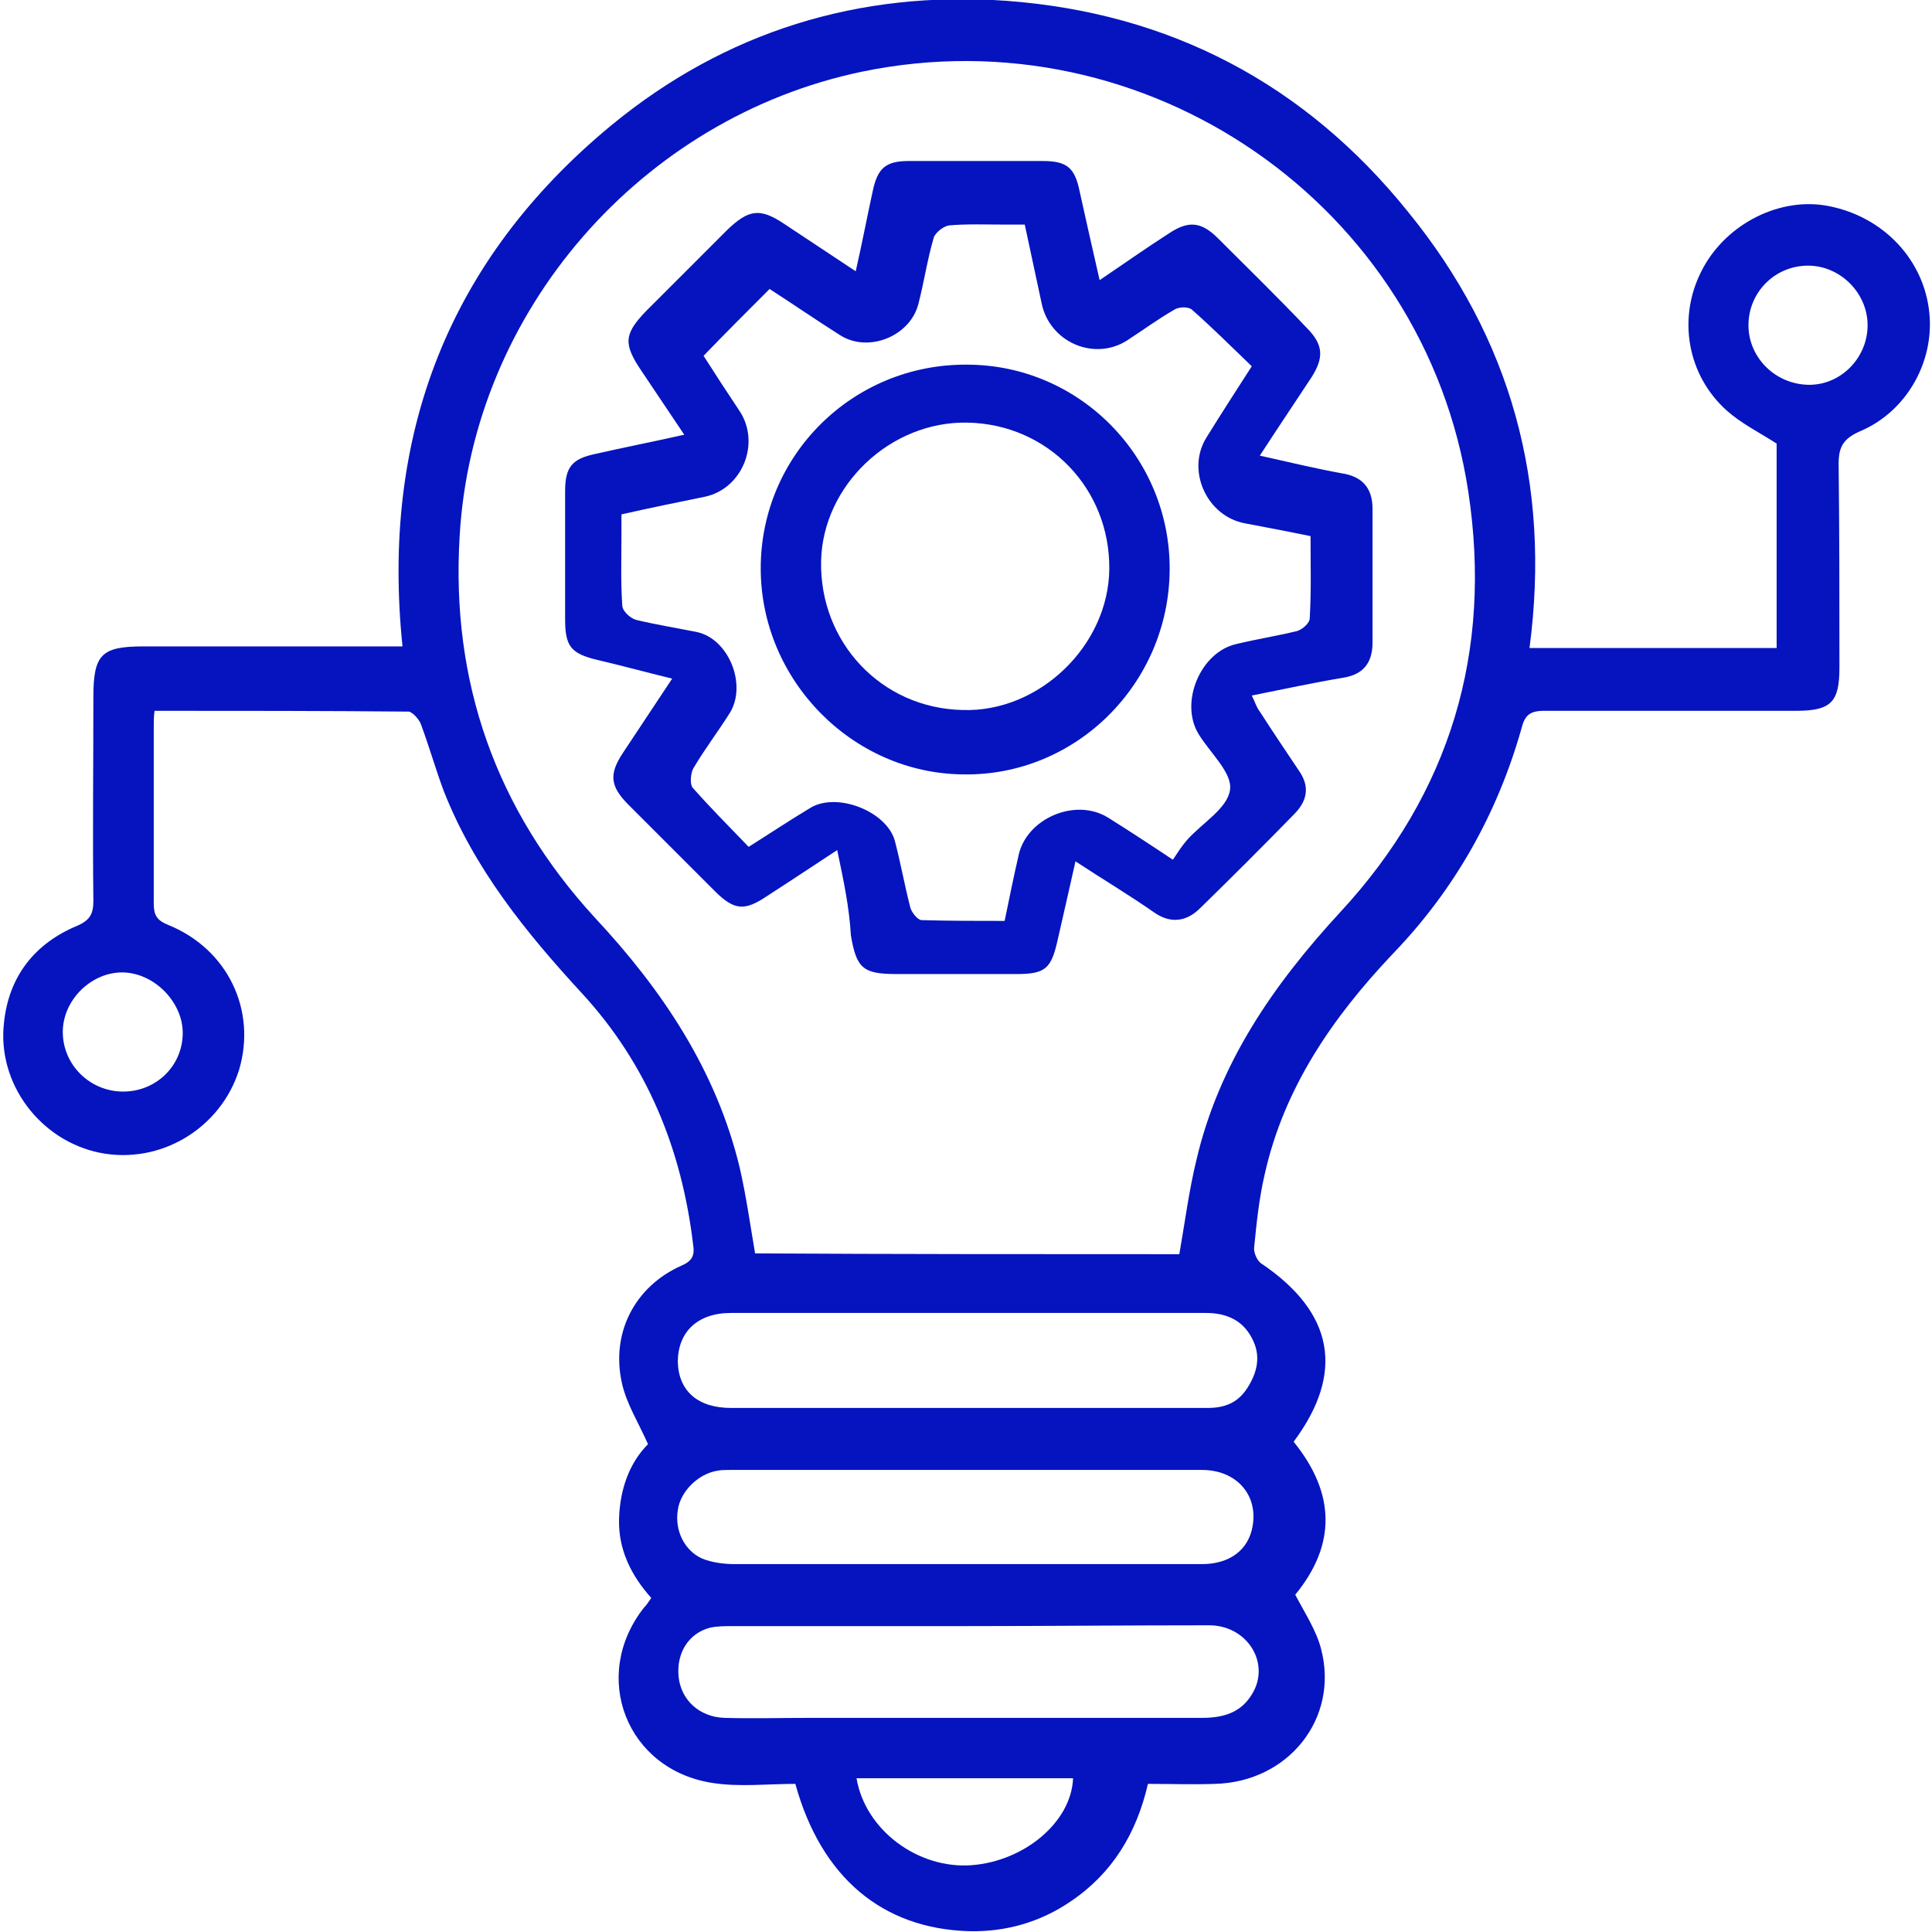 <?xml version="1.0" encoding="utf-8"?>
<!-- Generator: Adobe Illustrator 19.0.0, SVG Export Plug-In . SVG Version: 6.00 Build 0)  -->
<svg version="1.1" id="Layer_1" xmlns="http://www.w3.org/2000/svg" xmlns:xlink="http://www.w3.org/1999/xlink" x="0px" y="0px"
	 viewBox="608.1 300.3 240 240" style="enable-background:new 608.1 300.3 240 240;" xml:space="preserve">
<style type="text/css">
	.st0{fill:#0514bf;}
</style>
<g>
	<path class="st0" d="M706.9,521.9c-3.4,0-6.9,0.4-10.2-0.1c-10.8-1.6-15.3-13.3-8.6-21.8c0.3-0.3,0.5-0.6,0.9-1.2
		c-2.5-2.8-4.1-6-4-9.8c0.1-3.7,1.3-7,3.6-9.3c-1.2-2.7-2.6-4.9-3.2-7.4c-1.5-6.3,1.5-12.2,7.4-14.8c1.4-0.6,1.6-1.4,1.4-2.6
		c-1.4-11.8-5.7-22.4-13.8-31.2c-7-7.6-13.4-15.5-17.2-25.2c-1-2.7-1.8-5.5-2.8-8.2c-0.2-0.6-1-1.5-1.5-1.6
		c-10.5-0.1-21-0.1-31.6-0.1c-0.1,0.7-0.1,1.3-0.1,1.8c0,7.4,0,14.7,0,22.1c0,1.4,0.3,2.1,1.8,2.7c7.4,3,11,10.6,8.8,18
		c-2.3,7.3-9.8,11.8-17.3,10.3c-7.4-1.5-12.8-8.6-11.9-16.2c0.6-5.7,3.8-9.8,9.1-12c1.6-0.7,2-1.5,2-3.1c-0.1-8.4,0-16.9,0-25.3
		c0-5.3,1-6.3,6.2-6.3c9.8,0,19.7,0,29.5,0c0.8,0,1.6,0,2.7,0c-2.7-26.2,5.7-48,25.9-64.7c14.2-11.7,30.8-16.8,49.1-15.5
		c20.3,1.5,37.1,10.3,49.9,26.2c12.8,15.7,17.8,33.8,15.1,54.2c10.3,0,20.4,0,30.7,0c0-8.6,0-17.1,0-25.4c-2.2-1.4-4.4-2.5-6.2-4.1
		c-4.9-4.4-6.1-11.4-3.2-17.2c2.8-5.7,9.3-9.2,15.3-8.3c6.9,1.1,12.1,6.3,13,12.8c0.9,6.3-2.6,12.8-8.6,15.3c-2,0.9-2.6,1.9-2.6,4
		c0.1,8.4,0.1,16.9,0.1,25.3c0,4.3-1,5.4-5.4,5.4c-10.4,0-20.8,0-31.3,0c-1.8,0-2.4,0.6-2.8,2.2c-3,10.6-8.3,20-15.9,27.9
		c-7.5,7.9-13.6,16.7-16,27.5c-0.7,3-1,6-1.3,9c-0.1,0.6,0.3,1.6,0.8,2c9.1,6.1,10.5,13.6,4.1,22.2c5.2,6.4,5.3,12.8,0.2,19
		c1.2,2.3,2.6,4.4,3.2,6.7c2.3,8.7-4.1,16.6-13.2,16.8c-2.7,0.1-5.4,0-8.3,0c-1.4,6.1-4.4,11.1-9.6,14.6c-3.8,2.6-8.1,3.8-12.6,3.7
		C717.7,539.9,710.1,533.5,706.9,521.9z M754.6,456.1c0.7-4,1.2-7.9,2.1-11.6c2.8-12.1,9.6-21.9,17.9-30.9
		c13.7-14.8,18.9-32.4,15.9-52.2c-5.4-35.7-40-59.5-75.3-52.2c-27.4,5.7-48.4,29.7-50,57.7c-1.1,18.1,4.5,34,16.8,47.4
		c8.4,9,15.1,19,18,31.1c0.8,3.5,1.3,7.1,1.9,10.6C719.5,456.1,737,456.1,754.6,456.1z M728.1,475.2c10,0,20,0,30,0
		c2.1,0,3.7-0.6,4.9-2.4c1.3-2,1.8-4.1,0.6-6.3c-1.2-2.3-3.3-3.1-5.7-3.1c-19.7,0-39.3,0-59,0c-4.2,0-6.6,2.4-6.6,6.1
		c0.1,3.6,2.5,5.7,6.6,5.7C708.6,475.2,718.3,475.2,728.1,475.2z M728.2,502.3c-9.7,0-19.3,0-29,0c-1,0-2,0-2.9,0.2
		c-2.7,0.7-4.2,3.2-3.9,6.1c0.3,2.9,2.6,5,5.7,5.1c3.5,0.1,7.1,0,10.7,0c16.2,0,32.4,0,48.6,0c2.6,0,4.8-0.6,6.2-2.9
		c2.4-3.8-0.5-8.6-5.3-8.6C748.1,502.2,738.2,502.3,728.2,502.3z M727.9,494.6C727.9,494.6,727.9,494.6,727.9,494.6
		c9.8,0,19.7,0,29.5,0c3.5,0,5.8-1.8,6.3-4.7c0.7-3.9-2-7-6.3-7c-19.5,0-39,0-58.5,0c-0.6,0-1.2,0-1.7,0.1c-2.4,0.4-4.6,2.6-4.9,4.9
		c-0.4,2.5,0.8,5,3,6c1.2,0.5,2.7,0.7,4.1,0.7C708.9,494.6,718.4,494.6,727.9,494.6z M714.5,521.2c1.1,6.5,7.7,11.3,14.3,10.8
		c6.6-0.5,12.4-5.4,12.6-10.8c-8.2,0-16.3,0-24.5,0C716.1,521.2,715.4,521.2,714.5,521.2z M825.3,340.7c0,4,3.3,7.3,7.4,7.4
		c4,0.1,7.4-3.3,7.4-7.4c0-4-3.4-7.4-7.4-7.4C828.6,333.3,825.3,336.6,825.3,340.7z M623.4,435.9c4.1,0,7.4-3.2,7.4-7.3
		c0-3.9-3.7-7.6-7.7-7.5c-3.8,0.1-7.2,3.5-7.2,7.4C615.9,432.6,619.3,435.9,623.4,435.9z"/>
	<path class="st0" d="M712.1,405.9c-3.2,2.1-5.9,3.9-8.7,5.7c-2.8,1.9-4.1,1.8-6.5-0.6c-3.6-3.6-7.1-7.1-10.7-10.7
		c-2.3-2.3-2.5-3.8-0.7-6.5c2-3,3.9-5.9,6.1-9.2c-3.3-0.8-6.2-1.6-9.2-2.3c-3.4-0.8-4.1-1.7-4.1-5.1c0-5.3,0-10.6,0-15.9
		c0-3,0.9-4,3.7-4.6c3.5-0.8,7.1-1.5,11.1-2.4c-1.9-2.8-3.6-5.4-5.3-7.9c-2.3-3.4-2.2-4.6,0.6-7.5c3.3-3.3,6.7-6.7,10-10
		c2.7-2.6,4.1-2.8,7.1-0.8c2.9,1.9,5.7,3.8,8.9,5.9c0.8-3.5,1.4-6.7,2.1-9.9c0.6-2.9,1.6-3.8,4.5-3.8c5.5,0,11.1,0,16.6,0
		c3,0,4,0.8,4.6,3.7c0.8,3.6,1.6,7.2,2.5,11.1c3.1-2.1,5.8-4,8.6-5.8c2.4-1.6,4-1.5,6.1,0.6c3.7,3.7,7.4,7.3,11,11.1
		c2.1,2.1,2.2,3.7,0.6,6.2c-2.1,3.2-4.2,6.3-6.4,9.7c3.6,0.8,6.9,1.6,10.2,2.2c2.6,0.4,3.8,1.9,3.8,4.4c0,5.5,0,11.1,0,16.6
		c0,2.5-1.1,4-3.7,4.4c-3.6,0.6-7.3,1.4-11.3,2.2c0.4,0.8,0.6,1.5,1,2c1.6,2.5,3.3,5,4.9,7.4c1.3,1.9,1,3.6-0.5,5.2
		c-3.9,4-7.8,7.9-11.8,11.8c-1.7,1.7-3.7,2-5.8,0.5c-3-2.1-6.2-4-9.7-6.3c-0.8,3.6-1.5,6.6-2.2,9.7c-0.8,3.6-1.5,4.3-5.1,4.3
		c-5,0-9.9,0-14.9,0c-4.2,0-5-0.7-5.7-4.8C713.6,413,712.9,409.7,712.1,405.9z M753.8,407.1c0.6-0.9,1.1-1.7,1.8-2.5
		c1.9-2.1,5-3.9,5.3-6.2c0.3-2.1-2.5-4.6-3.9-6.9c-2.4-3.9,0.2-10.2,4.7-11.2c2.5-0.6,5-1,7.5-1.6c0.7-0.2,1.6-1,1.6-1.6
		c0.2-3.4,0.1-6.7,0.1-10.2c-2.9-0.6-5.6-1.1-8.2-1.6c-4.7-0.9-7.3-6.6-4.7-10.7c1.8-2.9,3.6-5.7,5.6-8.8c-2.5-2.4-4.9-4.8-7.4-7
		c-0.4-0.4-1.5-0.4-2.1-0.1c-2.1,1.2-4,2.6-6,3.9c-4.1,2.6-9.6,0.2-10.6-4.6c-0.7-3.3-1.4-6.5-2.1-9.8c-1.1,0-1.8,0-2.5,0
		c-2.3,0-4.6-0.1-6.9,0.1c-0.7,0.1-1.7,0.9-1.9,1.5c-0.8,2.7-1.2,5.5-1.9,8.2c-1,4.1-6.3,6.2-9.8,3.9c-3-1.9-5.9-3.9-8.7-5.7
		c-2.8,2.8-5.5,5.5-8.2,8.3c1.4,2.2,2.9,4.5,4.5,6.9c2.6,4,0.3,9.6-4.3,10.6c-3.4,0.7-6.9,1.4-10.4,2.2c0,1,0,1.7,0,2.4
		c0,3-0.1,6,0.1,8.9c0,0.7,1,1.6,1.7,1.8c2.5,0.6,5,1,7.5,1.5c4,0.8,6.3,6.5,4.2,10c-1.5,2.4-3.2,4.6-4.6,7
		c-0.3,0.6-0.4,1.8-0.1,2.3c2.2,2.5,4.6,4.9,7,7.4c2.7-1.7,5.1-3.3,7.6-4.8c3.3-2.1,9.7,0.4,10.6,4.2c0.7,2.7,1.2,5.5,1.9,8.2
		c0.2,0.6,0.9,1.5,1.4,1.5c3.4,0.1,6.9,0.1,10.3,0.1c0.6-2.9,1.1-5.4,1.7-8c0.9-4.7,7.1-7.4,11.2-4.8
		C748.2,403.4,750.8,405.1,753.8,407.1z"/>
	<path class="st0" d="M753.4,371.1c-0.1,14.1-11.6,25.6-25.6,25.4c-13.8-0.1-25.2-11.7-25.2-25.6c0-14.1,11.5-25.4,25.6-25.3
		C742.2,345.6,753.5,357.1,753.4,371.1z M728.3,352.8c-9.6-0.2-18,7.8-18.2,17.2c-0.2,10.1,7.5,18.3,17.6,18.5
		c9.5,0.3,18.1-8,18.2-17.5C746,361,738.3,353,728.3,352.8z"/>
</g>
</svg>

